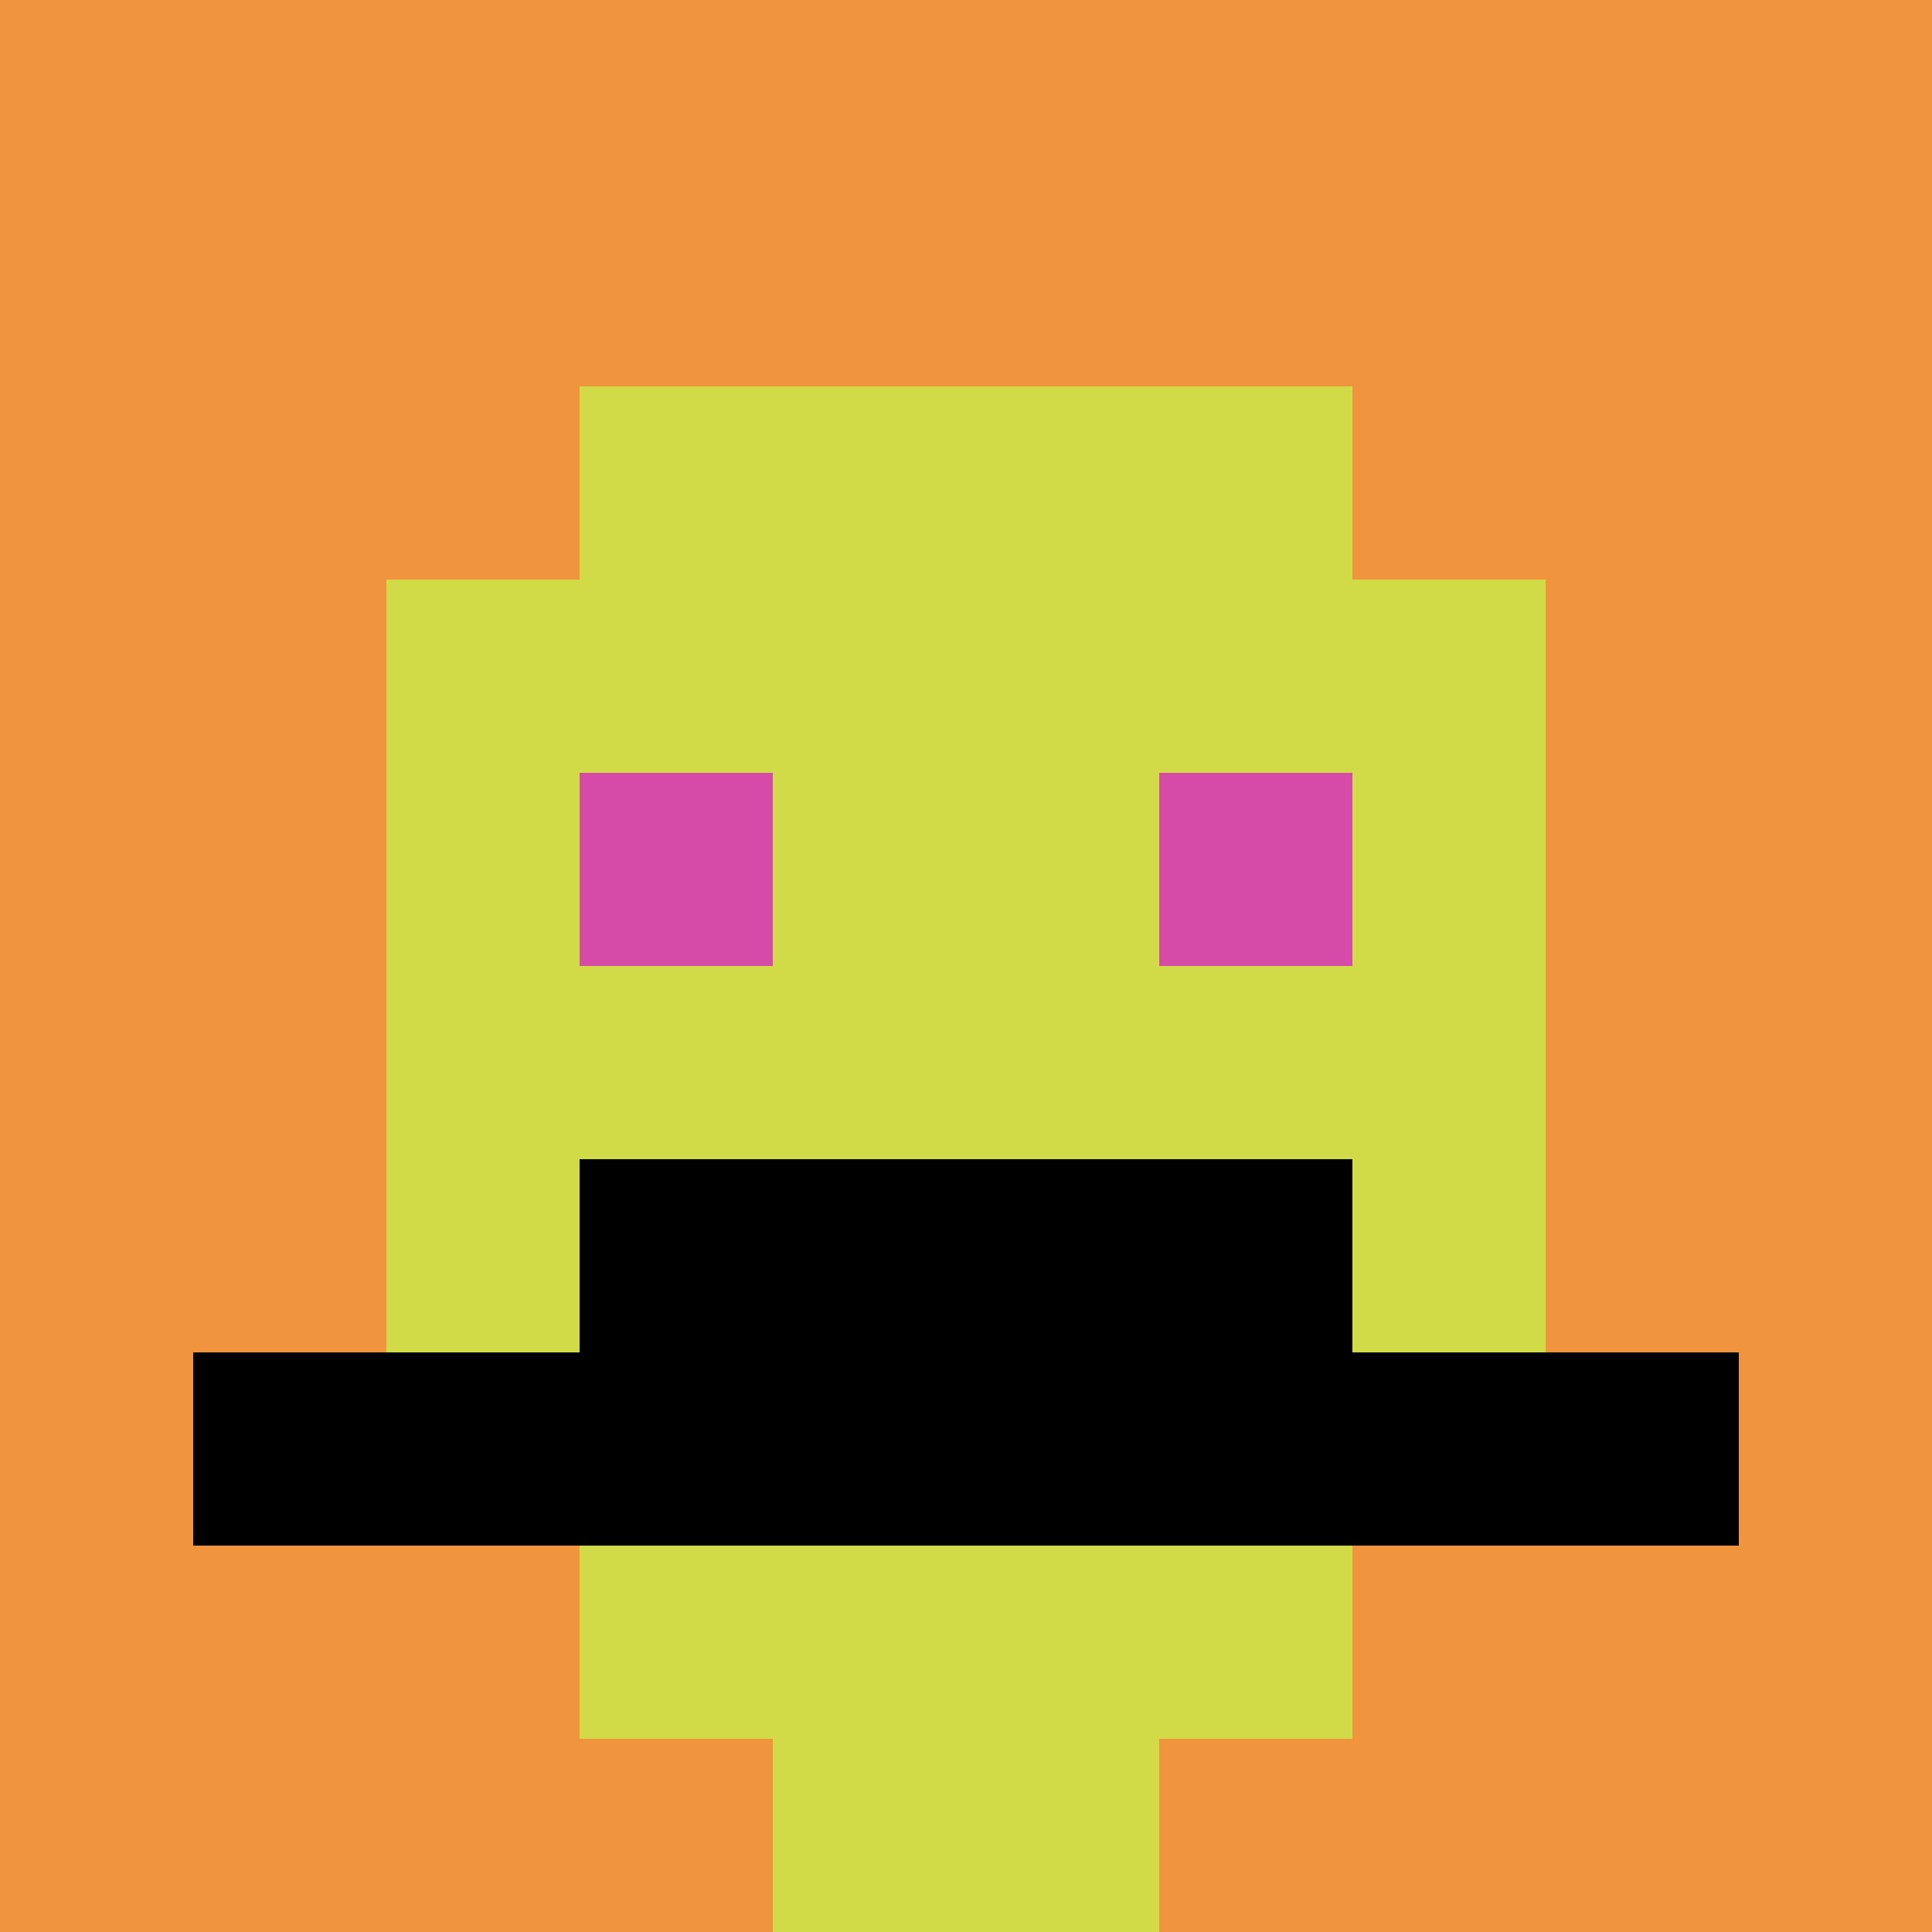 <svg xmlns="http://www.w3.org/2000/svg" version="1.1" width="846" height="846"><title>'goose-pfp-284916' by Dmitri Cherniak</title><desc>seed=284916
backgroundColor=#ffffff
padding=20
innerPadding=0
timeout=500
dimension=1
border=false
Save=function(){return n.handleSave()}
frame=155

Rendered at Wed Oct 04 2023 12:51:48 GMT+0800 (中国标准时间)
Generated in &lt;1ms
</desc><defs></defs><rect width="100%" height="100%" fill="#ffffff"></rect><g><g id="0-0"><rect x="0" y="0" height="846" width="846" fill="#F0943E"></rect><g><rect id="0-0-3-2-4-7" x="253.8" y="169.2" width="338.4" height="592.2" fill="#D1DB47"></rect><rect id="0-0-2-3-6-5" x="169.2" y="253.8" width="507.6" height="423" fill="#D1DB47"></rect><rect id="0-0-4-8-2-2" x="338.4" y="676.8" width="169.2" height="169.2" fill="#D1DB47"></rect><rect id="0-0-1-7-8-1" x="84.6" y="592.2" width="676.8" height="84.6" fill="#000000"></rect><rect id="0-0-3-6-4-2" x="253.8" y="507.6" width="338.4" height="169.2" fill="#000000"></rect><rect id="0-0-3-4-1-1" x="253.8" y="338.4" width="84.6" height="84.6" fill="#D74BA8"></rect><rect id="0-0-6-4-1-1" x="507.6" y="338.4" width="84.6" height="84.6" fill="#D74BA8"></rect></g><rect x="0" y="0" stroke="white" stroke-width="0" height="846" width="846" fill="none"></rect></g></g></svg>